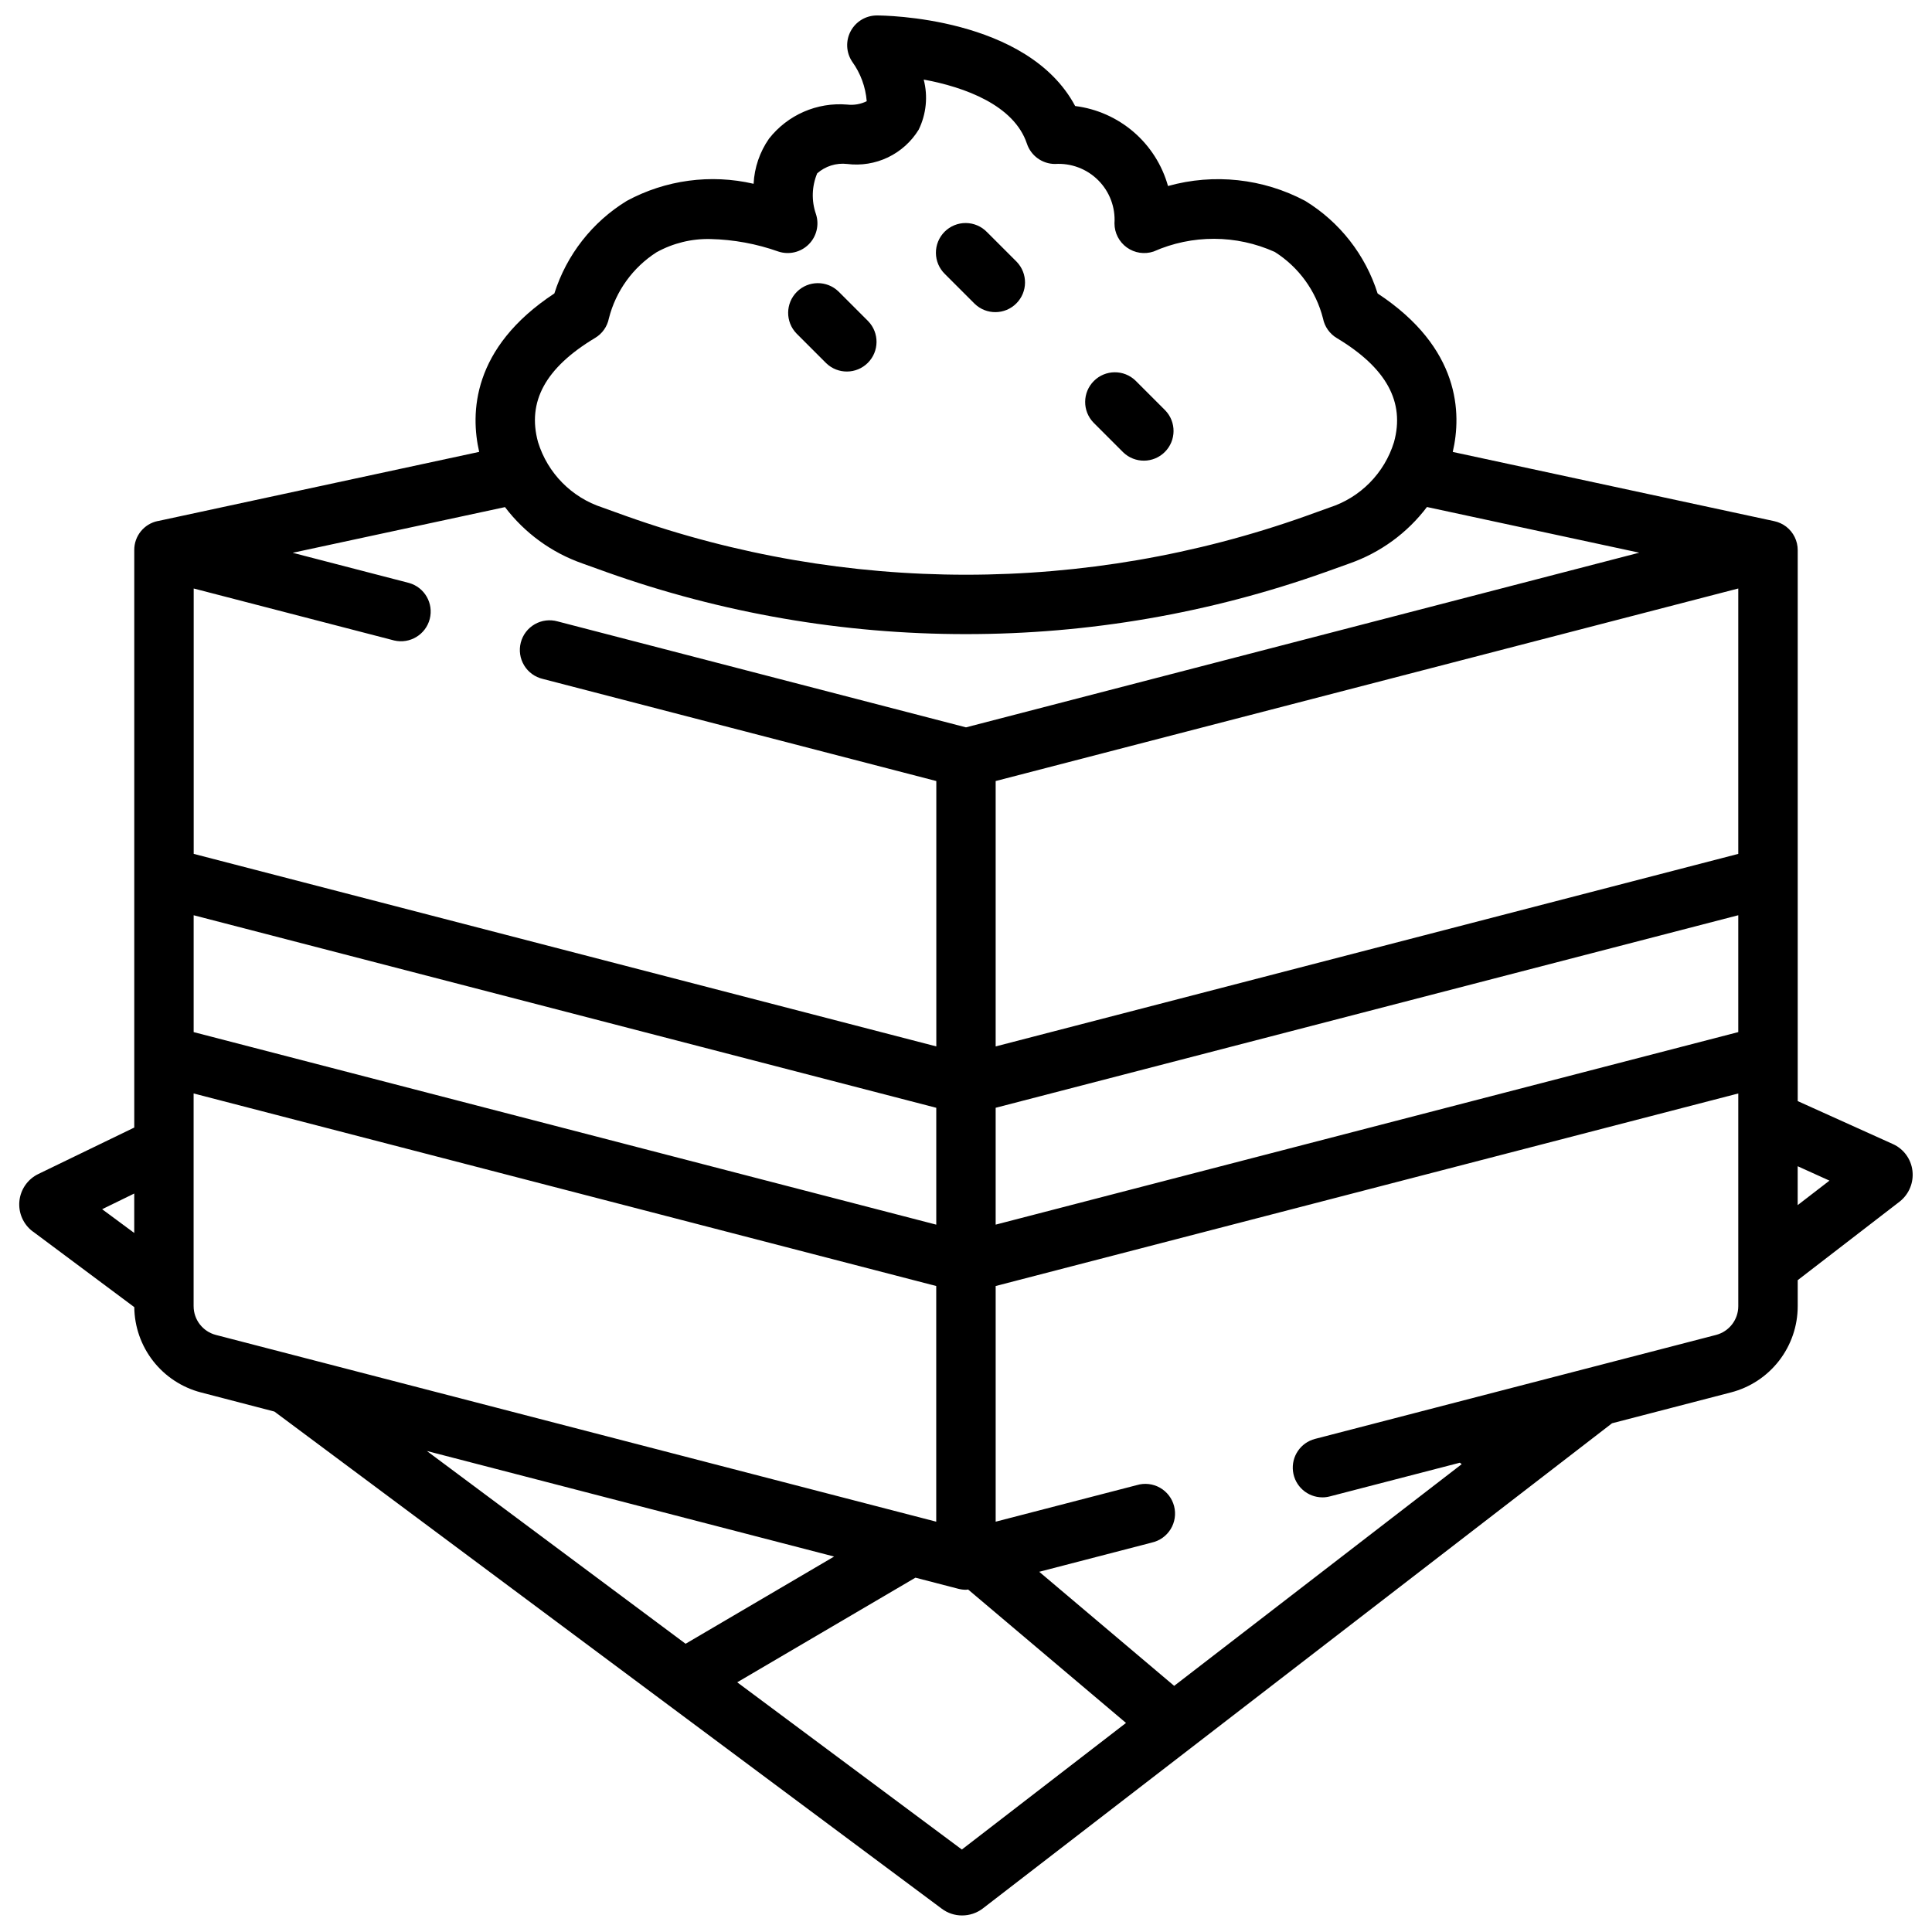 <?xml version="1.0" encoding="UTF-8"?>
<!-- The Best Svg Icon site in the world: iconSvg.co, Visit us! https://iconsvg.co -->
<svg width="800px" height="800px" version="1.1" viewBox="144 144 512 512" xmlns="http://www.w3.org/2000/svg">
 <defs>
  <clipPath id="a">
   <path d="m149 148.09h502v503.81h-502z"/>
  </clipPath>
 </defs>
 <g clip-path="url(#a)">
  <path d="m152.71 470.36 26.875 20.043c0.055 5.184 1.812 10.207 5.004 14.293 3.195 4.086 7.644 7.008 12.66 8.312l19.469 5.07 176.89 131.77c1.543 1.152 3.414 1.77 5.34 1.766 1.988 0.008 3.926-0.641 5.508-1.852l166.75-128.58 31.488-8.172c5.07-1.305 9.562-4.262 12.77-8.398 3.207-4.137 4.949-9.227 4.949-14.461v-6.894l27.047-20.844 0.004-0.004c2.453-1.949 3.723-5.031 3.352-8.145-0.363-3.117-2.34-5.809-5.203-7.086l-25.199-11.375v-146.01c0-2.434-1.125-4.734-3.055-6.227-0.93-0.707-2.004-1.203-3.148-1.449l-85.215-18.348c2.363-10.156 2.055-27.551-19.918-42.004h0.004c-3.231-10.223-10.047-18.934-19.191-24.531-11.164-5.93-24.18-7.34-36.355-3.938-1.555-5.562-4.723-10.543-9.102-14.316-4.379-3.769-9.773-6.164-15.504-6.883-12.637-23.707-50.824-24-52.547-24-2.902 0-5.574 1.598-6.941 4.16-1.371 2.559-1.219 5.664 0.391 8.082 2.223 3.074 3.559 6.703 3.859 10.484-1.605 0.789-3.406 1.098-5.18 0.891-7.984-0.668-15.766 2.727-20.711 9.027-2.457 3.527-3.875 7.672-4.086 11.965-11.379-2.641-23.332-1.031-33.605 4.527-9.148 5.598-15.961 14.309-19.195 24.531-21.953 14.461-22.254 31.836-19.926 41.988l-85.109 18.324h-0.07c-3.652 0.758-6.258 3.988-6.227 7.715v153.02l-25.395 12.297c-2.828 1.355-4.742 4.094-5.047 7.215-0.301 3.125 1.051 6.176 3.566 8.051zm145.63-177.04 6.297 2.258v0.004c30.609 10.914 62.867 16.484 95.363 16.465 32.488 0.016 64.734-5.555 95.336-16.465l6.297-2.258v-0.004c8.164-2.856 15.305-8.059 20.523-14.957l56.262 12.105-178.42 46.289-108.23-28.078c-2.039-0.574-4.223-0.305-6.059 0.754-1.836 1.055-3.168 2.805-3.695 4.856-0.531 2.051-0.211 4.227 0.883 6.039s2.875 3.106 4.934 3.59l104.3 27.066v70.328l-196.8-51.027v-70.328l53.129 13.777c4.168 0.977 8.355-1.551 9.426-5.695 1.07-4.144-1.367-8.387-5.488-9.547l-30.836-7.996 56.262-12.105v-0.004c5.227 6.887 12.363 12.078 20.523 14.934zm-103.02 93.23 196.8 51.027v30.969l-196.8-51.027zm409.34-16.262-196.8 51.023v-70.328l196.8-51.027zm-196.8 67.285 196.8-51.027v30.969l-196.8 51.027zm-212.55 52.57v-56.363l196.8 51.027v62.457l-190.9-49.492c-3.477-0.902-5.902-4.039-5.898-7.629zm169.74 66.359-39.359 23.113-68.574-51.09zm33.852 77.641-59.531-44.316 47.23-27.727 11.391 2.953h0.004c0.648 0.168 1.32 0.254 1.992 0.254 0.188 0 0.387-0.062 0.574-0.07l41.84 35.359zm199.86-136.37-106.27 27.551h0.004c-3.836 0.996-6.332 4.68-5.836 8.609 0.496 3.93 3.836 6.875 7.793 6.883 0.672 0.004 1.34-0.086 1.984-0.258l34.449-8.926 0.473 0.395-76.191 58.742-35.762-30.23 29.805-7.731-0.004-0.004c2.09-0.453 3.906-1.742 5.027-3.566 1.121-1.82 1.449-4.019 0.914-6.094-0.535-2.07-1.891-3.836-3.754-4.887-1.863-1.051-4.074-1.297-6.125-0.684l-37.406 9.691v-62.457l196.8-51.027v56.363c0.004 3.59-2.422 6.727-5.898 7.629zm30.062-40.895-8.422 6.492v-10.305zm-327.12-223.32c1.906-1.133 3.234-3.027 3.66-5.203 1.836-7.227 6.356-13.488 12.637-17.508 4.367-2.414 9.297-3.625 14.289-3.5 6.133 0.145 12.203 1.262 17.984 3.312 2.828 0.938 5.941 0.199 8.047-1.906 2.106-2.106 2.844-5.219 1.906-8.043-1.215-3.508-1.098-7.344 0.336-10.77 2.176-1.914 5.059-2.82 7.938-2.488 3.695 0.469 7.449-0.137 10.812-1.746s6.188-4.156 8.141-7.328c2.019-4.129 2.496-8.844 1.34-13.289 10.887 2 23.938 6.777 27.348 16.98 1.07 3.211 4.074 5.383 7.461 5.383 4.254-0.273 8.422 1.297 11.434 4.312 3.016 3.012 4.586 7.18 4.312 11.434 0 2.527 1.219 4.902 3.269 6.379 2.051 1.48 4.691 1.883 7.09 1.082 10.238-4.535 21.918-4.492 32.125 0.109 6.352 4.027 10.926 10.332 12.777 17.617 0.426 2.176 1.758 4.07 3.66 5.207 13.113 7.871 18.105 16.895 15.152 27.59-2.531 8.211-8.906 14.672-17.082 17.316l-6.297 2.266v0.004c-58.238 20.719-121.84 20.719-180.08 0l-6.297-2.266v-0.004c-8.172-2.648-14.539-9.109-17.074-17.316-2.961-10.754 2-19.758 15.113-27.625zm-122.13 226.74v10.453l-8.508-6.297z"/>
 </g>
 <path d="m362.95 240.25c3.09 2.984 8 2.941 11.035-0.094 3.035-3.039 3.078-7.945 0.094-11.035l-7.871-7.871c-3.09-2.984-7.996-2.941-11.035 0.094-3.035 3.039-3.078 7.945-0.094 11.035z"/>
 <path d="m402.3 224.51c3.09 2.984 8 2.941 11.035-0.098 3.035-3.035 3.078-7.945 0.098-11.035l-7.871-7.871h-0.004c-1.465-1.52-3.481-2.383-5.594-2.402-2.109-0.02-4.141 0.812-5.633 2.305-1.492 1.492-2.324 3.523-2.305 5.637 0.016 2.109 0.883 4.125 2.402 5.594z"/>
 <path d="m441.66 263.87c3.09 2.984 8 2.941 11.035-0.094 3.039-3.039 3.082-7.949 0.098-11.035l-7.871-7.871v-0.004c-3.09-2.981-8-2.938-11.035 0.098-3.039 3.035-3.082 7.945-0.098 11.035z"/>
</svg>